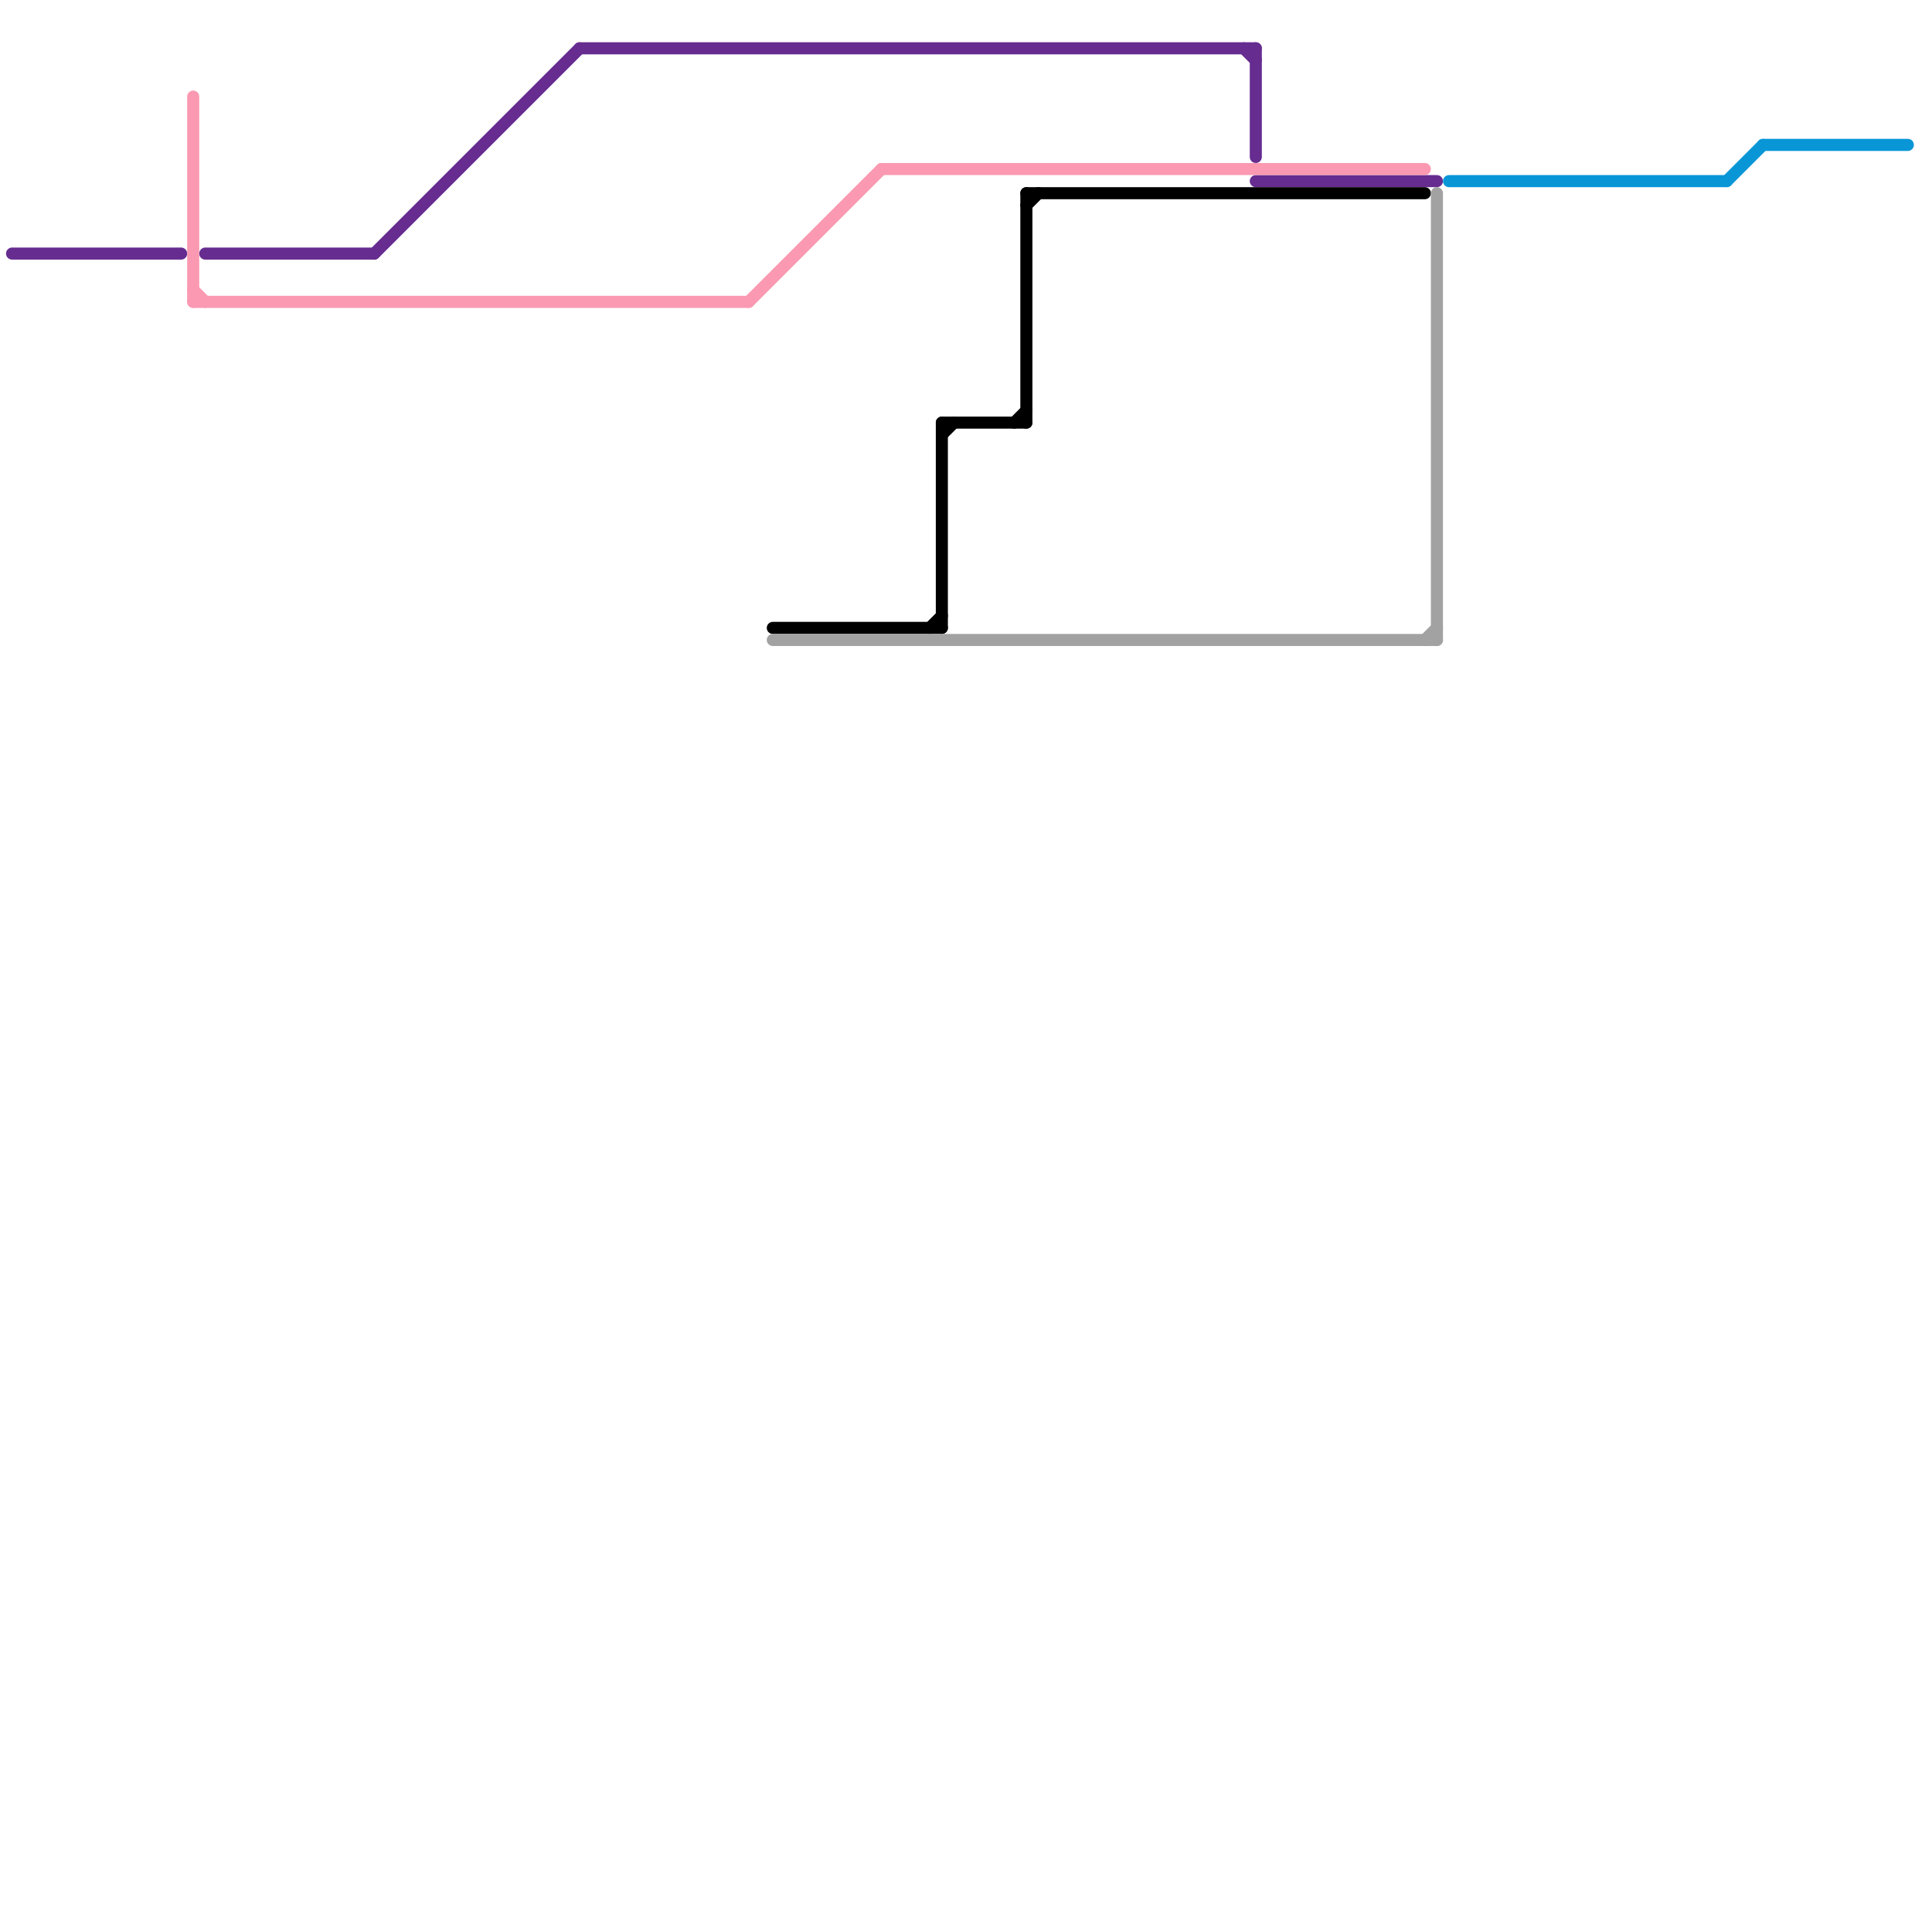 
<svg version="1.1" xmlns="http://www.w3.org/2000/svg" viewBox="0 0 160 160">
<style>text { font: 1px Helvetica; font-weight: 600; white-space: pre; dominant-baseline: central; } line { stroke-width: 1; fill: none; stroke-linecap: round; stroke-linejoin: round; } .c0 { stroke: #662c90 } .c1 { stroke: #fa99b1 } .c2 { stroke: #000000 } .c3 { stroke: #a2a2a2 } .c4 { stroke: #0896d7 }</style><defs><g id="wm-xf"><circle r="1.2" fill="#000"/><circle r="0.9" fill="#fff"/><circle r="0.6" fill="#000"/><circle r="0.3" fill="#fff"/></g><g id="wm"><circle r="0.6" fill="#000"/><circle r="0.3" fill="#fff"/></g></defs><line class="c0" x1="103" y1="4" x2="104" y2="5"/><line class="c0" x1="48" y1="4" x2="104" y2="4"/><line class="c0" x1="104" y1="15" x2="119" y2="15"/><line class="c0" x1="1" y1="21" x2="15" y2="21"/><line class="c0" x1="17" y1="21" x2="31" y2="21"/><line class="c0" x1="31" y1="21" x2="48" y2="4"/><line class="c0" x1="104" y1="4" x2="104" y2="13"/><line class="c1" x1="16" y1="24" x2="17" y2="25"/><line class="c1" x1="16" y1="8" x2="16" y2="25"/><line class="c1" x1="16" y1="25" x2="62" y2="25"/><line class="c1" x1="73" y1="14" x2="118" y2="14"/><line class="c1" x1="62" y1="25" x2="73" y2="14"/><line class="c2" x1="78" y1="35" x2="85" y2="35"/><line class="c2" x1="78" y1="35" x2="78" y2="52"/><line class="c2" x1="84" y1="35" x2="85" y2="34"/><line class="c2" x1="64" y1="52" x2="78" y2="52"/><line class="c2" x1="78" y1="36" x2="79" y2="35"/><line class="c2" x1="85" y1="16" x2="118" y2="16"/><line class="c2" x1="85" y1="16" x2="85" y2="35"/><line class="c2" x1="85" y1="17" x2="86" y2="16"/><line class="c2" x1="77" y1="52" x2="78" y2="51"/><line class="c3" x1="118" y1="53" x2="119" y2="52"/><line class="c3" x1="64" y1="53" x2="119" y2="53"/><line class="c3" x1="119" y1="16" x2="119" y2="53"/><line class="c4" x1="143" y1="15" x2="146" y2="12"/><line class="c4" x1="146" y1="12" x2="158" y2="12"/><line class="c4" x1="120" y1="15" x2="143" y2="15"/>
</svg>
